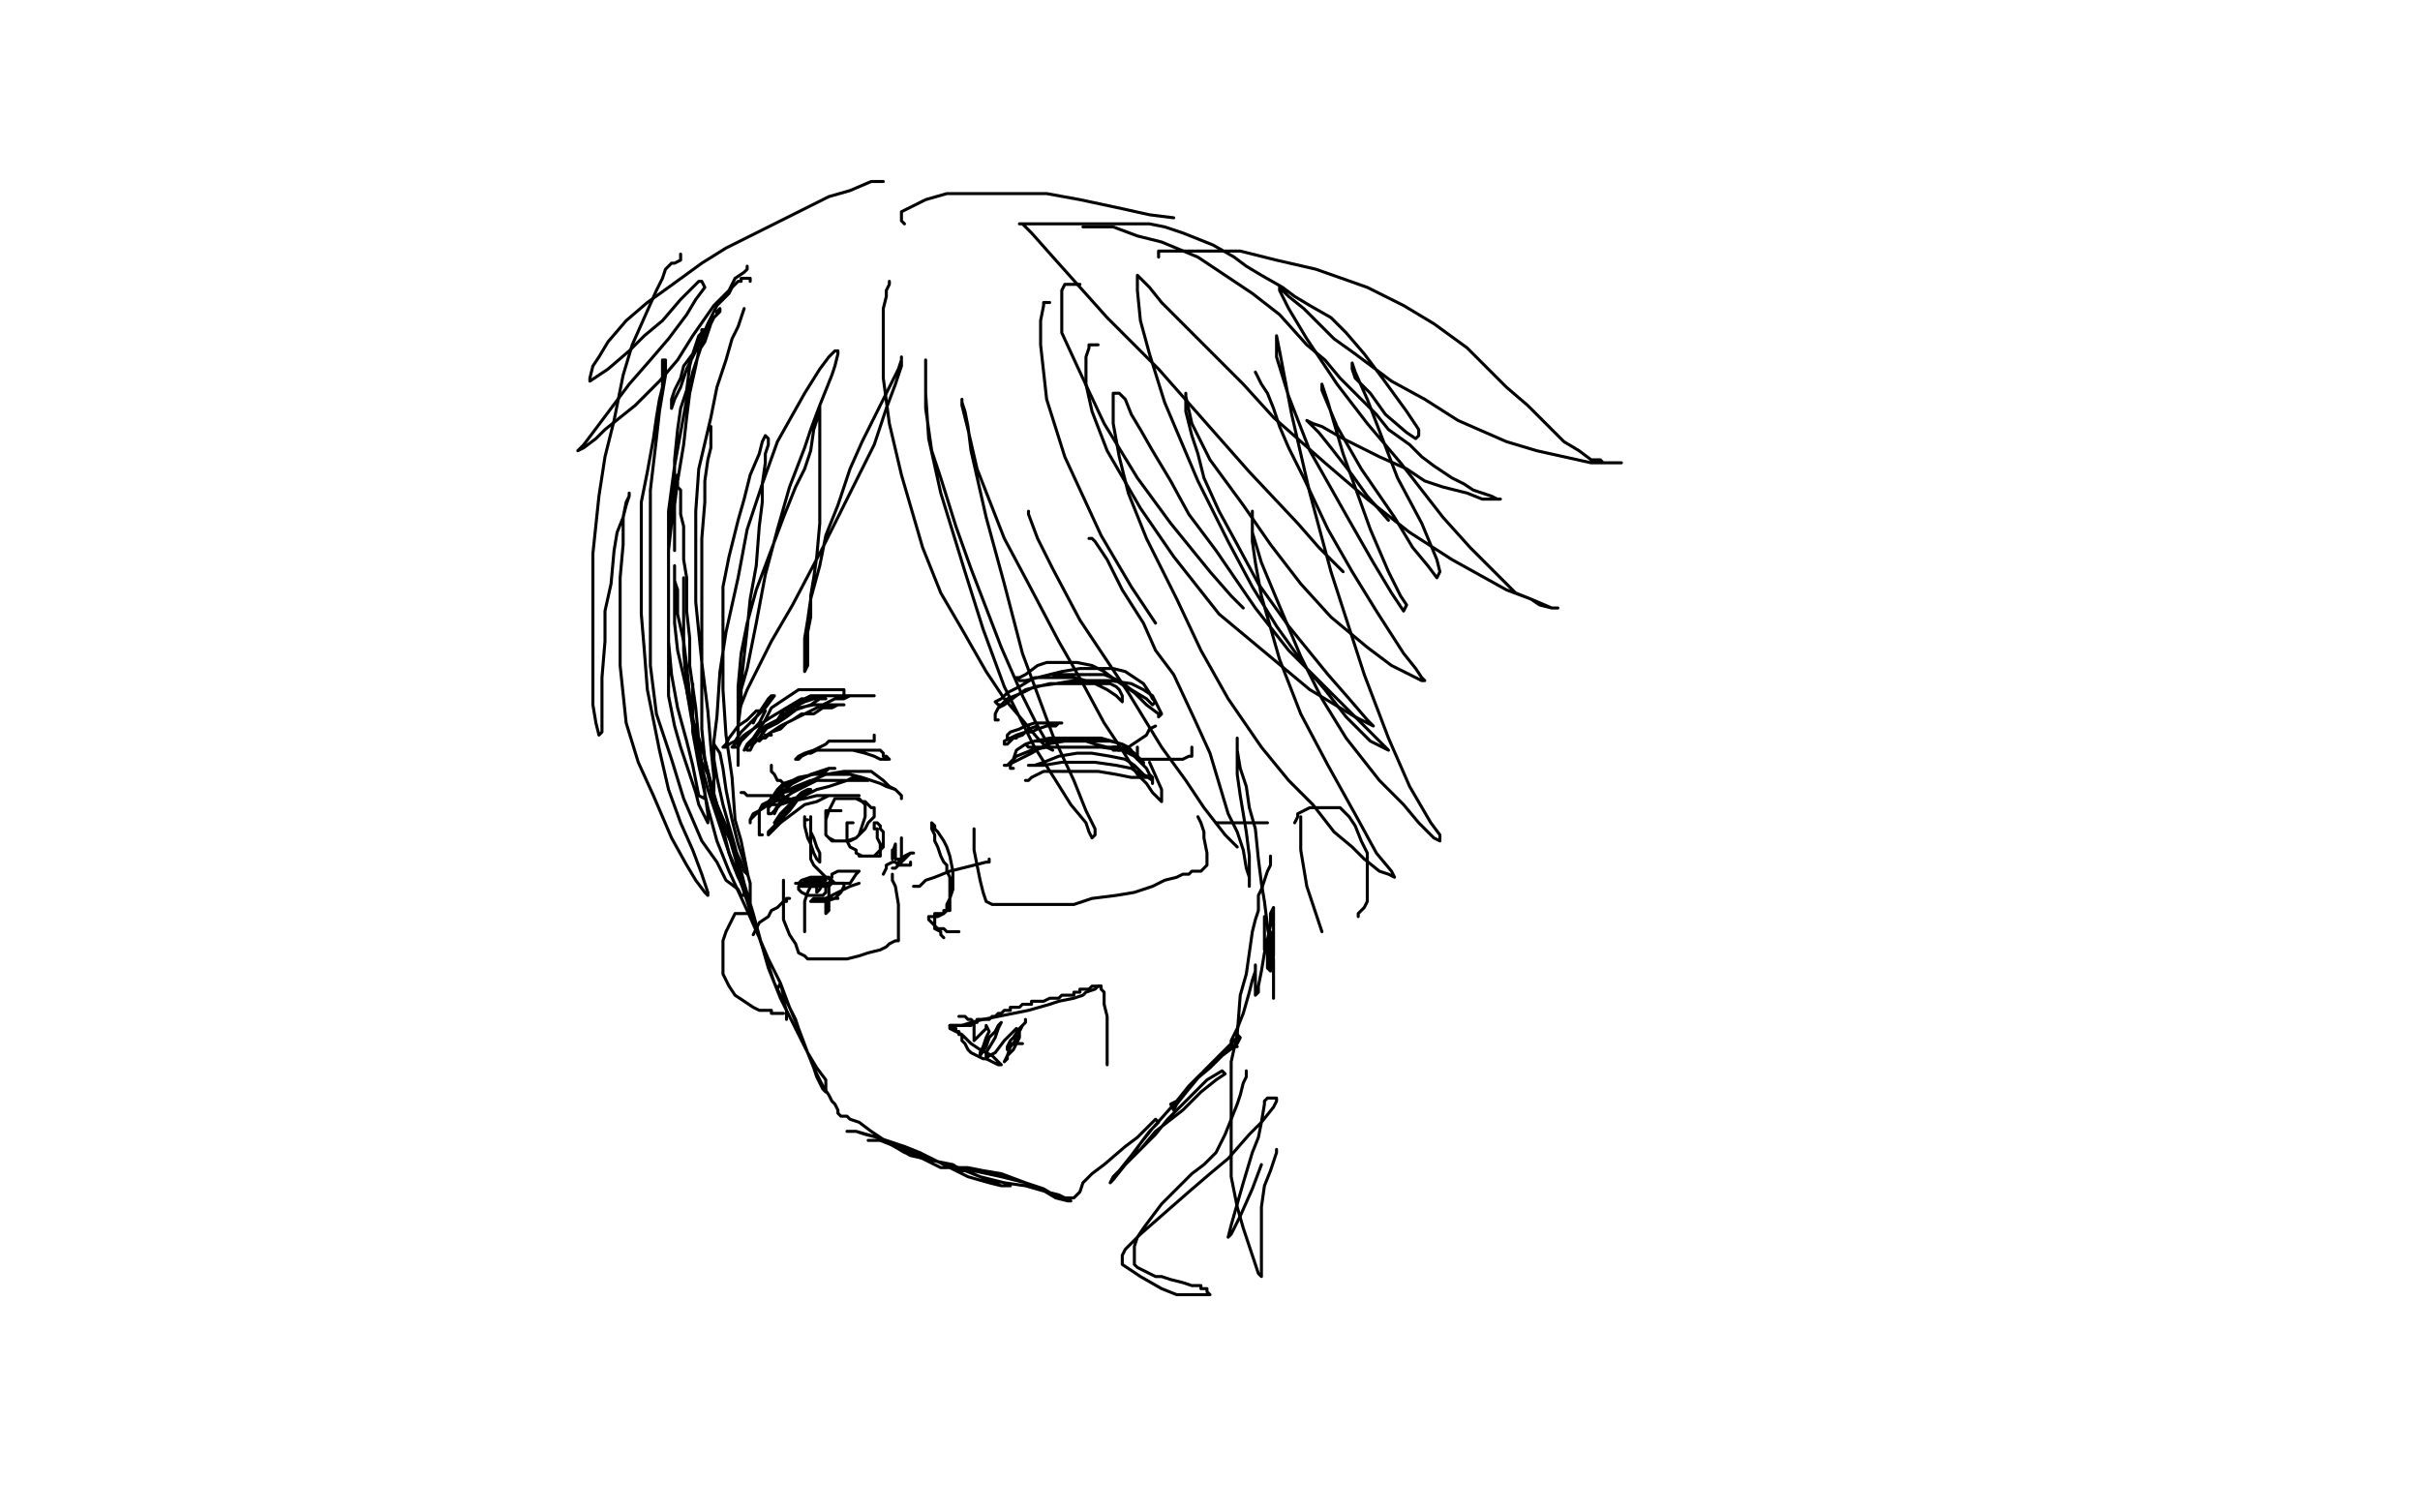 <?xml version="1.0" standalone="no"?>
<!DOCTYPE svg PUBLIC "-//W3C//DTD SVG 1.1//EN"
"http://www.w3.org/Graphics/SVG/1.1/DTD/svg11.dtd">

<svg width="800" height="500" version="1.1" xmlns="http://www.w3.org/2000/svg" xmlns:xlink="http://www.w3.org/1999/xlink" style="stroke-antialiasing: false"><desc>This SVG has been created on https://colorillo.com/</desc><rect x='0' y='0' width='800' height='500' style='fill: rgb(255,255,255); stroke-width:0' /><polyline points="248,93 248,92 248,92 247,92 247,92 246,92 246,92 245,92 245,93 244,93 242,95 241,97 237,101 234,107 231,114 227,122 225,128 223,132 222,135 222,134 222,132 223,129 225,125 226,121 229,117 230,115 231,112 233,110 233,109 232,109 232,110 231,111 230,114 229,117 228,121 227,129 225,135 224,142 223,152 223,160 223,167 223,174 223,180 223,182 223,181 223,180 223,174 223,167 224,159 226,147 227,138 228,130 230,121 231,116 233,113 234,110 235,107 236,105 237,104 237,103 238,102 238,103 235,106 234,109 232,114 229,123 227,132 225,143 223,154 221,169 221,181 221,199 221,212 222,223 224,234 227,245 229,253 230,258 231,263 233,264 233,263 233,262 232,254 231,245 230,234 228,220 228,211 227,202 227,191 226,185 226,178 226,174 225,170 225,167 225,164 225,163 225,162 224,161 224,160 224,159 224,157 224,158 223,159 222,166 222,173 221,182 221,195 221,206 221,217 221,230 223,240 225,247 228,256 230,262 231,266 233,270 234,272 234,271 234,269 233,262 232,254 230,244 228,230 227,220 226,212 224,203 224,199 224,195 223,192 223,190 223,188 223,187 223,188 223,189 223,192 223,199 223,206 224,215 227,228 229,238 232,247 234,255 237,266 240,273 242,280 244,287 246,292 247,296 248,299 248,298 248,296 248,292 246,285 244,279 242,271 240,261 239,254 238,249 236,246 236,247 236,251 237,257 239,266 243,280 246,292 249,302 252,313 254,320 256,325 259,331 260,334 260,336 260,337 260,336 260,334 258,330 256,325 253,316 251,310 249,304 247,298 244,289 241,282 239,274 236,266 235,261 234,256 232,252 231,247 230,243 229,237 229,232 229,229 229,226 229,227 229,229 229,234 229,242 231,253 234,267 237,278 241,288 247,301 251,310 254,317 258,325 261,333 264,340 267,348 269,353 270,356 271,358 272,360 273,361 273,360 273,357 270,353 267,348 265,343 263,337 261,333 259,329 258,325 257,327 258,330 260,334 264,342 267,348 269,353 272,359 274,362 275,364 276,365 277,367 277,368 278,369 280,369 281,370 284,371 288,374 294,378 299,381 305,383 311,386 315,386 318,387 319,387 318,387 315,385 310,384 304,381 299,379 293,377 290,376 286,375 283,374 281,374 280,374 281,374 283,374 290,376 296,378 304,382 313,385 319,387 324,389 329,391 331,392 333,392 334,392 333,392 331,392 327,391 320,389 310,384 302,381 296,379 291,377 288,377 287,377 288,377 292,377 301,382 310,384 317,386 331,389 339,391 345,393 350,396 353,396 354,397 353,397 349,396 344,393 339,391 331,388 325,387 320,386 316,386 314,386 315,386 317,386 324,389 332,391 339,392 346,394 350,395 352,396 354,396 355,396 356,395 357,394 358,391 361,388 365,385 372,379 376,376 380,372 382,370 383,371 380,374 377,378 374,382 370,387 368,389 367,391 368,390 372,385 377,380 382,374 391,367 397,361 402,357 405,355 404,354 399,357 394,362 390,366 386,370 382,375 377,380 375,382 375,381 377,378 381,373 389,364 394,358 400,353 404,349 408,346 409,346 408,346 407,346 404,349 397,355 393,359 389,364 387,365 388,367 389,365 393,360 398,354 402,350 406,346 409,343 409,342 410,343 409,345 408,346 407,345 407,344 409,340 411,335 413,328 414,324 415,321 415,319 415,320 415,322 415,326 415,329 416,328 416,326 417,321 418,315 420,306 420,302 421,300 421,301 421,305 421,311 421,316 420,321 419,320 419,317 419,313 420,308 420,309 420,314 420,317 420,321 420,320 420,317 420,313 419,306 418,303 418,305 418,307 418,310 418,313 418,314" style="fill: none; stroke: #000000; stroke-width: 1; stroke-linejoin: round; stroke-linecap: round; stroke-antialiasing: false; stroke-antialias: 0; opacity: 1.0"/>
<polyline points="225,84 225,85 225,85 225,86 225,86 223,87 223,87 222,87 222,87 221,88 221,88 220,89 220,89 219,92 219,92 217,96 213,105 209,114 206,124 203,139 200,151 198,164 196,183 196,196 196,209 196,220 196,233 197,239 198,243 199,242 199,238 199,232 199,224 200,212 200,202 202,193 203,182 204,176 206,171 207,166 208,164 208,163 208,164 207,167 206,171 206,180 205,191 205,205 205,220 207,239 211,252 216,263 222,277 227,286 230,291 233,295 234,296 234,295 232,289 229,281 225,272 221,261 218,248 214,228 213,215 212,203 212,188 212,177 212,166 214,156 216,145 217,138 218,132 219,128 219,124 219,123 219,120 219,119 220,119 220,120 220,120 220,121 220,121 220,124 219,130 218,136 217,145 215,162 215,179 215,197 215,220 217,236 222,251 226,264 232,278 237,285 240,291 244,294 245,296 246,296 246,295 246,294 244,290 242,285 238,273 234,261 230,246 227,228 226,215 226,204 226,191" style="fill: none; stroke: #000000; stroke-width: 1; stroke-linejoin: round; stroke-linecap: round; stroke-antialiasing: false; stroke-antialias: 0; opacity: 1.0"/>
<polyline points="235,141 235,142 235,142 235,144 235,144 235,146 235,146 235,148 235,148 234,152 234,152 233,159 233,159 233,166 233,166 232,178 232,191 232,203 232,215 232,230 232,241 233,251 236,263 238,269 240,275 243,281 245,285 246,288 247,289 247,288 246,283 245,278 243,271 242,257 240,243 239,228 239,207 239,194 241,184 244,172 246,165 248,157 251,150 252,146 253,144 254,145 254,147 253,150 253,153 252,160 252,166 251,174 250,187 248,198 247,208 246,217 245,226 245,232 244,240 244,244 244,248 244,250 244,252 244,253 244,252 244,250 244,246 244,239 244,227 245,216 247,206 250,195 253,187 256,179 259,171 263,161 266,155 268,149 269,142 270,139 271,136 271,134 271,135 271,136 271,139 271,147 271,154 271,164 271,173 270,184 269,191 268,197 268,204 267,209 267,213 267,217 267,220 266,222 266,221 266,217 266,211 267,205 268,198 271,187 273,177 277,167 281,155 285,146 288,140 291,134 293,130 295,126 297,122 298,119 298,118 298,119 298,121 296,127 293,135 289,147 284,157 279,167 272,181 262,200 255,212 251,220 247,228 245,233 244,237 244,236 244,233 245,228 247,221 250,206 253,190 257,175 261,161 266,148 268,142 271,134 273,129 275,124 276,121 277,117 277,116 276,116 274,118 271,122 266,130 257,146 252,160 247,175 244,191 240,209 238,222 237,237 236,245 236,252 236,257 236,261 236,262 236,261 236,257 235,247 234,235 232,219 230,199 230,184 230,169 231,155 235,138 237,128 240,119 242,112 244,108 245,105 246,102" style="fill: none; stroke: #000000; stroke-width: 1; stroke-linejoin: round; stroke-linecap: round; stroke-antialiasing: false; stroke-antialias: 0; opacity: 1.0"/>
<polyline points="294,93 294,94 294,94 293,96 293,96 293,98 293,98 292,102 292,102 292,113 292,113 292,125 292,125 294,140 294,140 298,157 305,181 311,196 318,208 326,222 332,231 338,238 343,244 346,247 348,248 347,247 343,240 338,230 331,214 326,201 321,188 316,174 311,158 308,149 307,142 306,135 306,131 306,127 306,122 306,119 306,121 306,130 307,145 311,163 319,189 325,208 332,227 342,247 349,258 354,266 359,272 360,275 361,277 362,276 362,274 359,268 355,258 348,243 338,216 332,193 326,171 321,149 320,141 319,136 318,133 318,132 318,133 318,134 320,142 323,155 332,178 340,193 350,212 358,226 365,239 371,248 376,256 379,259 381,262 383,264 384,265 384,264 384,263 384,261 380,252" style="fill: none; stroke: #000000; stroke-width: 1; stroke-linejoin: round; stroke-linecap: round; stroke-antialiasing: false; stroke-antialias: 0; opacity: 1.0"/>
<polyline points="340,169 340,170 340,170 343,178 343,178 348,188 348,188 357,205 357,205 365,217 365,217 373,229 373,229 384,247 384,247 392,258 398,267 405,276 409,280" style="fill: none; stroke: #000000; stroke-width: 1; stroke-linejoin: round; stroke-linecap: round; stroke-antialiasing: false; stroke-antialias: 0; opacity: 1.0"/>
<polyline points="360,178 361,178 361,178 362,179 362,179 366,185 366,185 371,195 371,195 378,206 378,206 382,215 382,215 388,223 388,223 395,238 400,249 403,259 406,269 409,275 411,281 412,287 413,290 413,293 413,292 413,288 413,283 412,275 410,263 409,256 409,250 409,247 409,244 409,245 409,248 410,254 412,260 413,267 415,274 416,284 417,292 418,298 419,306 420,312 421,317 421,322 421,326 421,328 421,330" style="fill: none; stroke: #000000; stroke-width: 1; stroke-linejoin: round; stroke-linecap: round; stroke-antialiasing: false; stroke-antialias: 0; opacity: 1.0"/>
<polyline points="252,276 251,276 251,276 251,275 251,275 251,273 251,273 251,271 251,269 251,268 253,266 255,264 257,261 259,259 262,258 264,257 266,257 268,256 271,255 273,255 274,254 276,254 275,254 274,254 271,255 266,257 262,259 257,263 254,266 251,268 249,270 248,271 248,272 248,271 249,269 251,268 252,266 256,264 259,262 263,260 268,258 272,258 276,258 279,258 283,258 285,258 286,258 287,258 286,258 285,258 283,258 279,258 275,258 270,258 266,260 262,262 259,264 256,265 257,264 259,262 263,261 266,259 273,256 279,255 284,255 288,255 292,258 294,260 296,261 298,263 298,264 298,263 296,261 293,260 291,259 288,258 285,257 281,256 276,256 272,256 269,256 264,257 261,259 259,260 257,262 256,264 255,265 254,266 255,266 258,266 261,265 266,264 270,263 274,263 277,263 280,263 282,263 284,263 283,263 280,263 278,263 274,263 270,265 266,266 262,269 258,272 255,275 254,276 254,275 256,273 258,271 261,268 264,264 266,262 268,261 267,261 265,262 261,266 258,269 256,272 257,273 258,270 261,267 262,265 261,264 260,264 258,266 257,267 256,269 256,268 258,265 259,263 258,263 257,264 255,266 254,267 254,269 255,269 258,266 262,264 266,263 270,261 274,260 277,259 280,258 282,257 283,257 284,257 285,258 286,258 285,258 283,258" style="fill: none; stroke: #000000; stroke-width: 1; stroke-linejoin: round; stroke-linecap: round; stroke-antialiasing: false; stroke-antialias: 0; opacity: 1.0"/>
<polyline points="267,271 266,271 266,271 266,270 266,270 266,271 266,272 266,273 267,277 268,279 269,282 270,284 271,285 271,284 271,282 270,280 269,277 268,275 268,273 268,272 268,271 268,270 268,271 268,273 268,276 268,281 268,284 269,286 271,288 273,290 275,291 276,292 277,292" style="fill: none; stroke: #000000; stroke-width: 1; stroke-linejoin: round; stroke-linecap: round; stroke-antialiasing: false; stroke-antialias: 0; opacity: 1.0"/>
<polyline points="295,281 295,282 295,282 295,284 295,284 295,283 295,283 295,282 295,282 296,279 296,280 296,282 296,284 297,284 298,284 298,283 298,281 298,278 298,277 298,278 298,280 298,283 298,284 298,283 298,282 298,280" style="fill: none; stroke: #000000; stroke-width: 1; stroke-linejoin: round; stroke-linecap: round; stroke-antialiasing: false; stroke-antialias: 0; opacity: 1.0"/>
<polyline points="289,243 289,245 289,245 288,245 286,245 284,245 282,245 278,245 274,245 273,246 269,248 266,249 264,250 263,251 264,251 265,250 267,249 270,248 273,248 276,248 280,248 284,248 287,248 289,248 291,248 292,249 292,250 293,250 294,251 293,251 291,251 289,250 286,249 282,248 279,248 276,248 272,248 270,248 268,249 266,249" style="fill: none; stroke: #000000; stroke-width: 1; stroke-linejoin: round; stroke-linecap: round; stroke-antialiasing: false; stroke-antialias: 0; opacity: 1.0"/>
<circle cx="266.5" cy="245.5" r="0" style="fill: #000000; stroke-antialiasing: false; stroke-antialias: 0; opacity: 1.0"/>
<polyline points="255,243 254,243 254,243 253,243 253,243 253,244 253,244 252,244 252,244 251,244 251,244 251,245 251,245 252,244 255,242 258,240 262,238 265,236 269,236 272,234 275,234 277,233 279,233 278,233 276,233 274,233 272,233 269,233 264,234 260,237 257,239 253,241 251,244 252,244 253,244 255,242 258,241 260,239 264,237 268,235 272,233 276,231 279,231 281,230 284,230 286,230 288,230 289,230 288,230 287,230 282,230 280,230 276,230 271,230 268,230 264,232 259,235 257,238 254,240 251,244 249,246 248,248 247,248 247,247 248,246 250,243 253,240 257,238 262,234 266,232 269,231 271,230 274,230 276,230 278,230 279,230 279,229 279,228 277,228 274,228 272,228 268,228 264,228 261,230 255,234 253,238 251,241 249,244 248,245 247,246 246,248 247,247 249,245 251,242 254,240 258,238 262,235 265,234 268,233 271,231 273,231 272,231 270,231 265,231 260,234 255,237 249,241 246,243 244,245 242,247 243,247 244,247 245,245 247,243 251,239 252,237 253,235 252,235 250,235 247,238 244,240 241,244 240,246 239,247 240,247 241,246 243,245 245,242 250,237 253,234 256,230 255,230 254,231 252,234 250,237 249,239" style="fill: none; stroke: #000000; stroke-width: 1; stroke-linejoin: round; stroke-linecap: round; stroke-antialiasing: false; stroke-antialias: 0; opacity: 1.0"/>
<polyline points="256,264 255,264 255,264 255,263 255,263 253,263 253,263 252,263 252,263 250,263 250,263 249,263 249,263 248,263 247,263 246,262 245,262" style="fill: none; stroke: #000000; stroke-width: 1; stroke-linejoin: round; stroke-linecap: round; stroke-antialiasing: false; stroke-antialias: 0; opacity: 1.0"/>
<polyline points="261,261 260,261 260,261 260,260 260,260 259,259 259,259 258,258 258,258 257,258 257,258 256,256 256,256 255,255 255,255 255,253" style="fill: none; stroke: #000000; stroke-width: 1; stroke-linejoin: round; stroke-linecap: round; stroke-antialiasing: false; stroke-antialias: 0; opacity: 1.0"/>
<polyline points="278,268 277,268 277,268 276,268 276,268 275,268 275,268 274,268 274,268 273,268 273,268 273,269 273,271 273,274 273,276 275,278 277,278 278,278 280,278 283,277 285,275 286,274 287,272 289,270 289,268 289,267 288,267 286,265 285,265 283,264 281,264 279,264 277,264 276,264 275,266 274,268 273,271 273,274 273,276 274,277 276,278 278,278 281,278 283,277 284,276 285,273 286,270 286,268 286,266 285,265 284,264 282,264 280,264 278,264" style="fill: none; stroke: #000000; stroke-width: 1; stroke-linejoin: round; stroke-linecap: round; stroke-antialiasing: false; stroke-antialias: 0; opacity: 1.0"/>
<polyline points="282,272 281,272 281,272 280,272 280,272 280,273 280,273 280,274 280,274 280,275 280,275 280,277 280,278 281,280 283,281 283,282 285,283 287,283 288,283 289,283 290,282 291,281 292,280 292,279 292,278 292,277 292,276 292,275 291,274 291,273 290,272 289,272 289,274 290,274 290,276 290,277 291,279 291,280 291,281 291,282 291,283 290,283 289,283 287,283 286,283 284,283" style="fill: none; stroke: #000000; stroke-width: 1; stroke-linejoin: round; stroke-linecap: round; stroke-antialiasing: false; stroke-antialias: 0; opacity: 1.0"/>
<polyline points="335,254 334,254 334,254 334,253 334,253 335,251 335,251 336,248 339,246 342,245 345,245 349,245 354,245 359,245 363,245 367,245 371,246 373,247 374,248 373,248 372,248 370,248 366,247 362,246 359,245 352,245 346,246 341,249 337,251 333,253 332,253 333,253 334,252 336,250 341,248 346,247 351,247 359,247 364,247 369,247 373,248 375,250 377,252 378,253 378,252 377,251 375,249 371,246 364,244 359,244 352,244 347,244 342,245 339,246 340,247 344,247 347,247 352,247 358,247 364,247 371,248 375,250 378,253 379,254 380,256 381,257 381,259 381,258 378,256 375,253 372,251 367,250 361,249 356,249 350,250 345,252 342,253 340,253 341,253 342,253 345,253 351,252 356,252 362,252 369,253 374,254 377,256 381,257 380,257 377,257 374,257 369,256 363,255 358,255 354,255 349,255 345,255 343,256 341,257 340,258 339,258" style="fill: none; stroke: #000000; stroke-width: 1; stroke-linejoin: round; stroke-linecap: round; stroke-antialiasing: false; stroke-antialias: 0; opacity: 1.0"/>
<polyline points="336,244 335,244 335,244 334,244 334,244 333,244 333,244 333,243 334,242 337,241 339,240 342,239 345,239 349,239 351,239 350,239 349,240 346,240 343,241 341,242 339,242 336,243 334,244 332,245 332,246 333,246 335,244 338,243 340,241 343,240" style="fill: none; stroke: #000000; stroke-width: 1; stroke-linejoin: round; stroke-linecap: round; stroke-antialiasing: false; stroke-antialias: 0; opacity: 1.0"/>
<polyline points="330,238 329,238 329,238 329,237 329,237 329,236 329,236 330,234 330,234 332,233 332,233 336,230 336,230 339,228 343,227 347,226 353,226 359,226 363,226 367,226 369,227 370,228 371,230 371,232 370,231 369,230 366,228 362,226 359,225 355,224 350,224 346,224 342,224 337,227 333,229 331,231 329,232 330,233 331,233 333,231 338,229 342,227 349,226 355,225 361,225 367,225 374,226 378,228 381,230 382,232 383,234 384,236 383,237 383,236 379,233 375,229 369,225 365,222 361,220 356,219 350,219 346,219 343,220 339,223 337,224 336,224 337,225 339,225 343,224 347,223 351,222 357,221 362,221 368,221 372,222 375,224 378,226 380,229 381,231 382,232 381,233 379,231 374,228 370,225 365,223 359,223 354,223 351,223 348,223" style="fill: none; stroke: #000000; stroke-width: 1; stroke-linejoin: round; stroke-linecap: round; stroke-antialiasing: false; stroke-antialias: 0; opacity: 1.0"/>
<polyline points="376,247 376,248 376,248 376,249 376,249 376,250 376,250 376,251 376,251 378,251 378,251 379,251 379,251 383,251 385,251 388,251 391,251 393,250 394,250 394,248 394,247" style="fill: none; stroke: #000000; stroke-width: 1; stroke-linejoin: round; stroke-linecap: round; stroke-antialiasing: false; stroke-antialias: 0; opacity: 1.0"/>
<polyline points="373,247 371,247 371,247 370,247 370,247 368,247 368,247 368,248 368,248 369,248 370,248 373,247 376,245 379,243 380,241 382,240" style="fill: none; stroke: #000000; stroke-width: 1; stroke-linejoin: round; stroke-linecap: round; stroke-antialiasing: false; stroke-antialias: 0; opacity: 1.0"/>
<polyline points="314,339 315,339 315,339 318,339 318,339 321,338 321,338 325,337 325,337 330,336 330,336 335,335 335,335 340,334 340,334 347,332 350,331 355,330 358,329 359,328 362,327 363,326 364,326 364,327 365,328 365,329 365,332 366,336 366,339 366,342 366,345 366,348 366,350 366,352" style="fill: none; stroke: #000000; stroke-width: 1; stroke-linejoin: round; stroke-linecap: round; stroke-antialiasing: false; stroke-antialias: 0; opacity: 1.0"/>
<polyline points="315,339 314,339 314,339 314,340 318,342 321,345 324,347 328,349 330,351 331,352 330,352 328,351 326,350 325,350 323,349 321,348 320,347 319,345 318,344 318,343 318,342 317,342 317,341 316,341 316,340 315,340 315,339 316,339 317,339 318,339 319,339 320,339 321,339 322,338 323,338 323,337 325,337 326,337 327,337 328,336 329,336 330,335 331,335 332,334 334,334 334,333 336,333 337,333 338,332 339,332 340,332 341,332 341,331 343,331 344,331 345,331 347,330 349,330 350,330 351,329 352,329 353,329 354,329 355,329 355,328 356,328 357,328 357,327 359,327 360,327 361,326 362,326 363,326 364,326" style="fill: none; stroke: #000000; stroke-width: 1; stroke-linejoin: round; stroke-linecap: round; stroke-antialiasing: false; stroke-antialias: 0; opacity: 1.0"/>
<polyline points="317,308 316,308 316,308 315,308 315,308 314,308 314,308 313,308 313,308 312,307 312,307 310,307 308,305 307,304 307,303 308,303 310,303 312,302 313,301 313,299 314,297 315,294 315,291 315,288 314,283 313,280 312,278 310,275 309,274 309,273 308,272 308,273 308,274 309,276 309,278 310,280 311,283 312,285 313,286 313,288 314,290 314,292 314,293 314,294 314,295 314,296 314,297 314,298 314,299 314,300 314,301 312,301 312,302 310,302 309,302 309,303 309,304 309,305 309,306 309,307 311,308 311,309 312,310" style="fill: none; stroke: #000000; stroke-width: 1; stroke-linejoin: round; stroke-linecap: round; stroke-antialiasing: false; stroke-antialias: 0; opacity: 1.0"/>
<polyline points="270,292 270,291 270,291 269,291 269,291 268,291 268,291 267,291 267,291 268,291 270,291 272,291 273,290 274,290 273,290 271,290 268,290 265,291 264,292 265,292 266,292 269,292 271,292 273,291 272,291 270,291 269,291 267,291 266,291 266,293 268,293 271,293 274,293 273,293 272,293 270,293 268,293 266,293 264,293 264,294 265,295 267,296 268,296 270,296 272,296 273,295 273,294 273,293 272,293 271,292 269,292 267,292 265,292 263,292 264,292 265,292 268,292 270,292 275,292 278,292 281,292 283,289 284,288 283,288 281,288 278,288 277,288 275,289 275,290 274,292 275,292 276,292 277,292 276,292 275,292" style="fill: none; stroke: #000000; stroke-width: 1; stroke-linejoin: round; stroke-linecap: round; stroke-antialiasing: false; stroke-antialias: 0; opacity: 1.0"/>
<polyline points="301,285 301,286 301,286 299,286 299,286 297,286 297,286 297,285 299,283 301,282 302,282 301,282 300,283 298,285 296,287 295,287 296,287 297,286 296,285 295,285 293,286 293,287 292,289" style="fill: none; stroke: #000000; stroke-width: 1; stroke-linejoin: round; stroke-linecap: round; stroke-antialiasing: false; stroke-antialias: 0; opacity: 1.0"/>
<polyline points="284,292 281,293 281,293 279,294 279,294 275,296 275,296 273,297 273,297 272,297 272,297 273,297 275,297 276,297 277,297 276,297 273,297 271,297 269,297 268,298 269,298 270,298 273,298 276,297 278,295 279,293 279,292 278,292 277,292 275,292 273,292 272,292 271,294 270,295 270,294 270,293 269,293 268,293 267,295 266,298 266,301 266,304 266,307 266,308 266,307" style="fill: none; stroke: #000000; stroke-width: 1; stroke-linejoin: round; stroke-linecap: round; stroke-antialiasing: false; stroke-antialias: 0; opacity: 1.0"/>
<polyline points="273,299 273,298 273,298 273,297 273,297 273,298 273,299 273,300 273,302 274,301 274,299 274,296 274,293 275,292" style="fill: none; stroke: #000000; stroke-width: 1; stroke-linejoin: round; stroke-linecap: round; stroke-antialiasing: false; stroke-antialias: 0; opacity: 1.0"/>
<polyline points="420,283 420,286 420,286 419,288 419,288 418,291 418,291 417,294 417,294 416,296 416,296 416,301 416,301 415,304 415,304 414,308 413,315 412,322 410,329 409,342 407,351 407,360 407,371 407,379 407,389 409,399 411,406 413,412 415,418 416,421 417,422 417,421 417,419 417,415 417,410 417,405 417,399 418,392 420,387 421,384 422,381 422,380" style="fill: none; stroke: #000000; stroke-width: 1; stroke-linejoin: round; stroke-linecap: round; stroke-antialiasing: false; stroke-antialias: 0; opacity: 1.0"/>
<polyline points="412,354 412,355 412,355 412,356 412,356 411,358 411,358 410,362 410,362 409,365 409,365 407,370 407,370 405,375 402,381 398,385 394,388 388,394 384,398 381,402 378,406 376,409 375,412 375,414 375,418 376,419 378,420 382,422 384,422 387,423 391,424 394,425 395,425 397,425 397,426 398,426 399,426 399,427 400,428 399,428 397,428 394,428 389,428 384,426 377,422 374,420 371,418 371,417 371,416 371,415 372,413 374,411 377,408 385,401 393,394 400,388 406,383 413,375 417,371 421,366 422,364 422,363 421,363 420,363 419,363 418,364 418,365 417,371 416,376 414,381 411,391 409,398 407,405 406,409 407,408 410,402 414,393 417,385" style="fill: none; stroke: #000000; stroke-width: 1; stroke-linejoin: round; stroke-linecap: round; stroke-antialiasing: false; stroke-antialias: 0; opacity: 1.0"/>
<polyline points="247,88 247,89 247,89 246,90 246,90 243,92 243,92 241,96 241,96 236,101 236,101 229,111 229,111 224,119 224,119 218,126 210,134 205,138 200,142 197,145 193,148 191,149 192,148 193,147 196,143 202,135 208,127 215,119 221,112 227,104 230,99 233,95 232,93 231,93 229,95 225,99 219,106 213,111 208,116 201,122 198,124 195,126 195,125 196,121 198,118 201,113 207,106 214,100 221,95 232,87 240,82 248,78 260,72 268,68 274,65 281,63 288,60 292,60" style="fill: none; stroke: #000000; stroke-width: 1; stroke-linejoin: round; stroke-linecap: round; stroke-antialiasing: false; stroke-antialias: 0; opacity: 1.0"/>
<polyline points="299,74 298,73 298,73 298,72 298,72 298,71 298,71 298,70 298,70 300,69 300,69 306,66 306,66 313,64 321,64 335,64 346,64 357,66 371,69 380,71 388,72" style="fill: none; stroke: #000000; stroke-width: 1; stroke-linejoin: round; stroke-linecap: round; stroke-antialiasing: false; stroke-antialias: 0; opacity: 1.0"/>
<polyline points="358,75 359,75 359,75 361,75 361,75 364,75 364,75 368,75 368,75 376,78 376,78 384,80 384,80 396,85 396,85 405,91 414,97 423,104 432,114 438,119 443,125 450,132 455,137 459,142 466,147 470,151 474,154 480,158 484,160 487,162 490,163 493,164 495,165 496,165 495,165 494,165 490,165 485,163 477,161 471,159 465,155 456,151 450,148 444,145 437,141 434,140 432,139 433,140 436,143 440,148 447,157 452,164 459,172" style="fill: none; stroke: #000000; stroke-width: 1; stroke-linejoin: round; stroke-linecap: round; stroke-antialiasing: false; stroke-antialias: 0; opacity: 1.0"/>
<polyline points="363,114 362,114 362,114 360,114 360,114 360,115 360,115 359,118 359,118 359,127 359,127 361,136 361,136 366,149 377,168 388,184 403,203 415,213 433,228 443,234 448,237 452,239 454,240 453,239 452,238 446,231 439,223 426,207 416,193 409,180 403,169 398,158 396,150 394,144 392,136 392,133 392,130 392,131 394,140 400,152 411,167 420,180 430,193 440,204 452,214 460,220 466,223 470,225 471,225 470,224 468,221 464,216 455,202 447,189 439,175 431,158 426,148 423,141 421,135 419,130 417,127 416,125 415,123" style="fill: none; stroke: #000000; stroke-width: 1; stroke-linejoin: round; stroke-linecap: round; stroke-antialiasing: false; stroke-antialias: 0; opacity: 1.0"/>
<polyline points="383,85 383,84 383,84 383,83 383,83 384,83 384,83 385,83 385,83 388,83 388,83 392,83 392,83 398,83 410,83 422,86 435,89 452,95 464,101 474,107 485,115 492,122 498,128 505,134 512,141 517,146 522,149 526,152 529,152 530,153 533,153 534,153 536,153 535,153 531,153 526,153 517,151 508,149 498,146 482,139 471,132 460,126 448,117 441,112 435,106 431,102 426,98 424,96 423,95 423,96 426,102 432,112 442,127 452,140 463,153 477,171 486,181 494,189 501,196 506,198 509,200 513,201 515,201 514,201 513,201 506,198 498,195 480,185 466,176 452,165 438,153 421,138 411,127 403,119 394,110 388,104 384,100 380,95 378,93 376,91 376,92 376,96 377,106 380,117 385,133 396,159 406,179 414,194 422,207 432,221 438,228 445,237 449,241 453,245 457,247 459,248 458,247 457,246 452,241 439,228 426,215 415,201 402,182 393,170 387,159 381,149 377,142 374,137 372,132 370,130 369,130 368,130 368,132 368,140 370,151 373,163 379,178 389,198 397,215 406,231 417,247 426,258 434,266 441,275 447,280 451,284 456,288 459,289 461,290 460,288 455,282 449,271 439,253 430,236 423,218 417,197 415,186 414,179 414,174 414,171 414,169 414,170 414,176 417,186 422,198 430,217 437,231 445,244 456,258 464,266 469,272 474,277 476,278 476,276 473,272 466,260 459,244 451,223 440,189 433,163 427,137 423,116 422,111 422,112 422,118 426,131 433,149 446,172 454,186 460,196 464,202 465,200 463,197 459,189 453,175 444,150 439,133 437,127 437,129 442,141 450,155 461,171 467,181 472,187 475,191 476,189 475,185 470,173 462,158 452,132 448,123 447,120 447,122 448,125 453,130 458,137 465,143 468,145 469,144 469,142 465,136 457,125 451,117 445,110 440,105 433,101 428,98 424,95 417,91 412,88 408,85 401,81 396,79 391,77 385,75 380,74 375,74 368,74 365,74 361,74 355,74 351,74 348,74 343,74 341,74 338,74 337,74 338,74 341,77 349,86 366,105 383,122 398,139 413,156 429,173 436,181 441,186 444,189" style="fill: none; stroke: #000000; stroke-width: 1; stroke-linejoin: round; stroke-linecap: round; stroke-antialiasing: false; stroke-antialias: 0; opacity: 1.0"/>
<polyline points="357,94 354,94 354,94 352,94 352,94 351,96 351,96 351,102 351,102 351,110 351,110 357,123 357,123 365,140 365,140 376,158 387,173 400,189 407,197 411,201" style="fill: none; stroke: #000000; stroke-width: 1; stroke-linejoin: round; stroke-linecap: round; stroke-antialiasing: false; stroke-antialias: 0; opacity: 1.0"/>
<polyline points="347,100 345,100 345,100 345,101 345,101 344,106 344,106 344,114 344,114 346,132 346,132 352,151 352,151 364,177 364,177 374,194 382,206" style="fill: none; stroke: #000000; stroke-width: 1; stroke-linejoin: round; stroke-linecap: round; stroke-antialiasing: false; stroke-antialias: 0; opacity: 1.0"/>
<polyline points="259,291 259,292 259,292 259,293 259,293 259,298 259,298 259,300 259,300 259,304 259,304 261,309 261,309 263,312 263,312 264,315 266,316 267,317 269,317 271,317 273,317 276,317 280,317 284,316 287,315 291,314 293,313 294,312 296,311 297,311 297,310 297,309 297,307 297,303 297,299 296,293 295,291 295,289" style="fill: none; stroke: #000000; stroke-width: 1; stroke-linejoin: round; stroke-linecap: round; stroke-antialiasing: false; stroke-antialias: 0; opacity: 1.0"/>
<polyline points="302,293 303,293 303,293 304,293 304,293 306,291 306,291 309,290 309,290 314,288 314,288 318,287 318,287 322,286 322,286 326,285 327,285 327,284" style="fill: none; stroke: #000000; stroke-width: 1; stroke-linejoin: round; stroke-linecap: round; stroke-antialiasing: false; stroke-antialias: 0; opacity: 1.0"/>
<polyline points="322,276 322,274 322,274 322,275 322,275 322,276 322,276 322,281 322,281 323,286 324,291 325,295 326,298 328,299 330,299 332,299 335,299 340,299 348,299 355,299 361,297 369,296 375,295 381,293 385,291 389,290 391,289 393,289 394,288 396,288 397,288 399,286 399,285 399,282 398,277 398,275 397,272 396,270" style="fill: none; stroke: #000000; stroke-width: 1; stroke-linejoin: round; stroke-linecap: round; stroke-antialiasing: false; stroke-antialias: 0; opacity: 1.0"/>
<polyline points="402,272 403,272 403,272 404,272 404,272 405,272 405,272 407,272 407,272 410,272 410,272 413,272 413,272 417,272 417,272 419,272" style="fill: none; stroke: #000000; stroke-width: 1; stroke-linejoin: round; stroke-linecap: round; stroke-antialiasing: false; stroke-antialias: 0; opacity: 1.0"/>
<polyline points="261,297 260,297 260,297 260,298 260,298 259,298 259,298 258,299 258,299 257,300 257,300 255,301 255,301 254,303 254,303 251,305 250,307 249,309" style="fill: none; stroke: #000000; stroke-width: 1; stroke-linejoin: round; stroke-linecap: round; stroke-antialiasing: false; stroke-antialias: 0; opacity: 1.0"/>
<polyline points="338,345 337,345 337,345 336,345 336,345 335,345 335,345 334,345 334,345 333,346 333,346 333,347 333,347 333,346 334,344 335,343 337,340 339,338 339,337 339,338 338,339 335,345 334,346 333,349 332,351 333,350 333,349 335,347 337,343 337,341 336,340 335,341 332,344 329,348 327,349 326,350 326,349 326,348 329,343 330,340 331,338 330,339 329,341 327,343 326,346 324,349 324,348 325,346 326,343 327,341 326,339 326,340 324,342 322,344 322,343 322,341 322,340 322,339 322,338 321,337 320,337 319,336 318,336 317,336" style="fill: none; stroke: #000000; stroke-width: 1; stroke-linejoin: round; stroke-linecap: round; stroke-antialiasing: false; stroke-antialias: 0; opacity: 1.0"/>
<polyline points="247,302 246,302 246,302 245,302 245,302 243,302 243,302 242,304 242,304 240,308 240,308 239,311 239,316 239,322 241,326 243,329 246,331 249,333 251,334 253,334 255,334 255,335 256,335 257,335 258,335 259,335" style="fill: none; stroke: #000000; stroke-width: 1; stroke-linejoin: round; stroke-linecap: round; stroke-antialiasing: false; stroke-antialias: 0; opacity: 1.0"/>
<polyline points="428,272 429,270 429,270 429,269 429,269 431,268 431,268 433,267 433,267 435,267 435,267 437,267 437,267 441,267 443,267 446,270 448,273 450,278 452,282 452,287 452,290 452,293 452,296 452,298 451,300 449,302 449,303" style="fill: none; stroke: #000000; stroke-width: 1; stroke-linejoin: round; stroke-linecap: round; stroke-antialiasing: false; stroke-antialias: 0; opacity: 1.0"/>
<polyline points="430,270 430,271 430,271 430,274 430,274 430,281 430,281 432,293 432,293 435,302 435,302 437,308 437,308" style="fill: none; stroke: #000000; stroke-width: 1; stroke-linejoin: round; stroke-linecap: round; stroke-antialiasing: false; stroke-antialias: 0; opacity: 1.0"/>
</svg>
